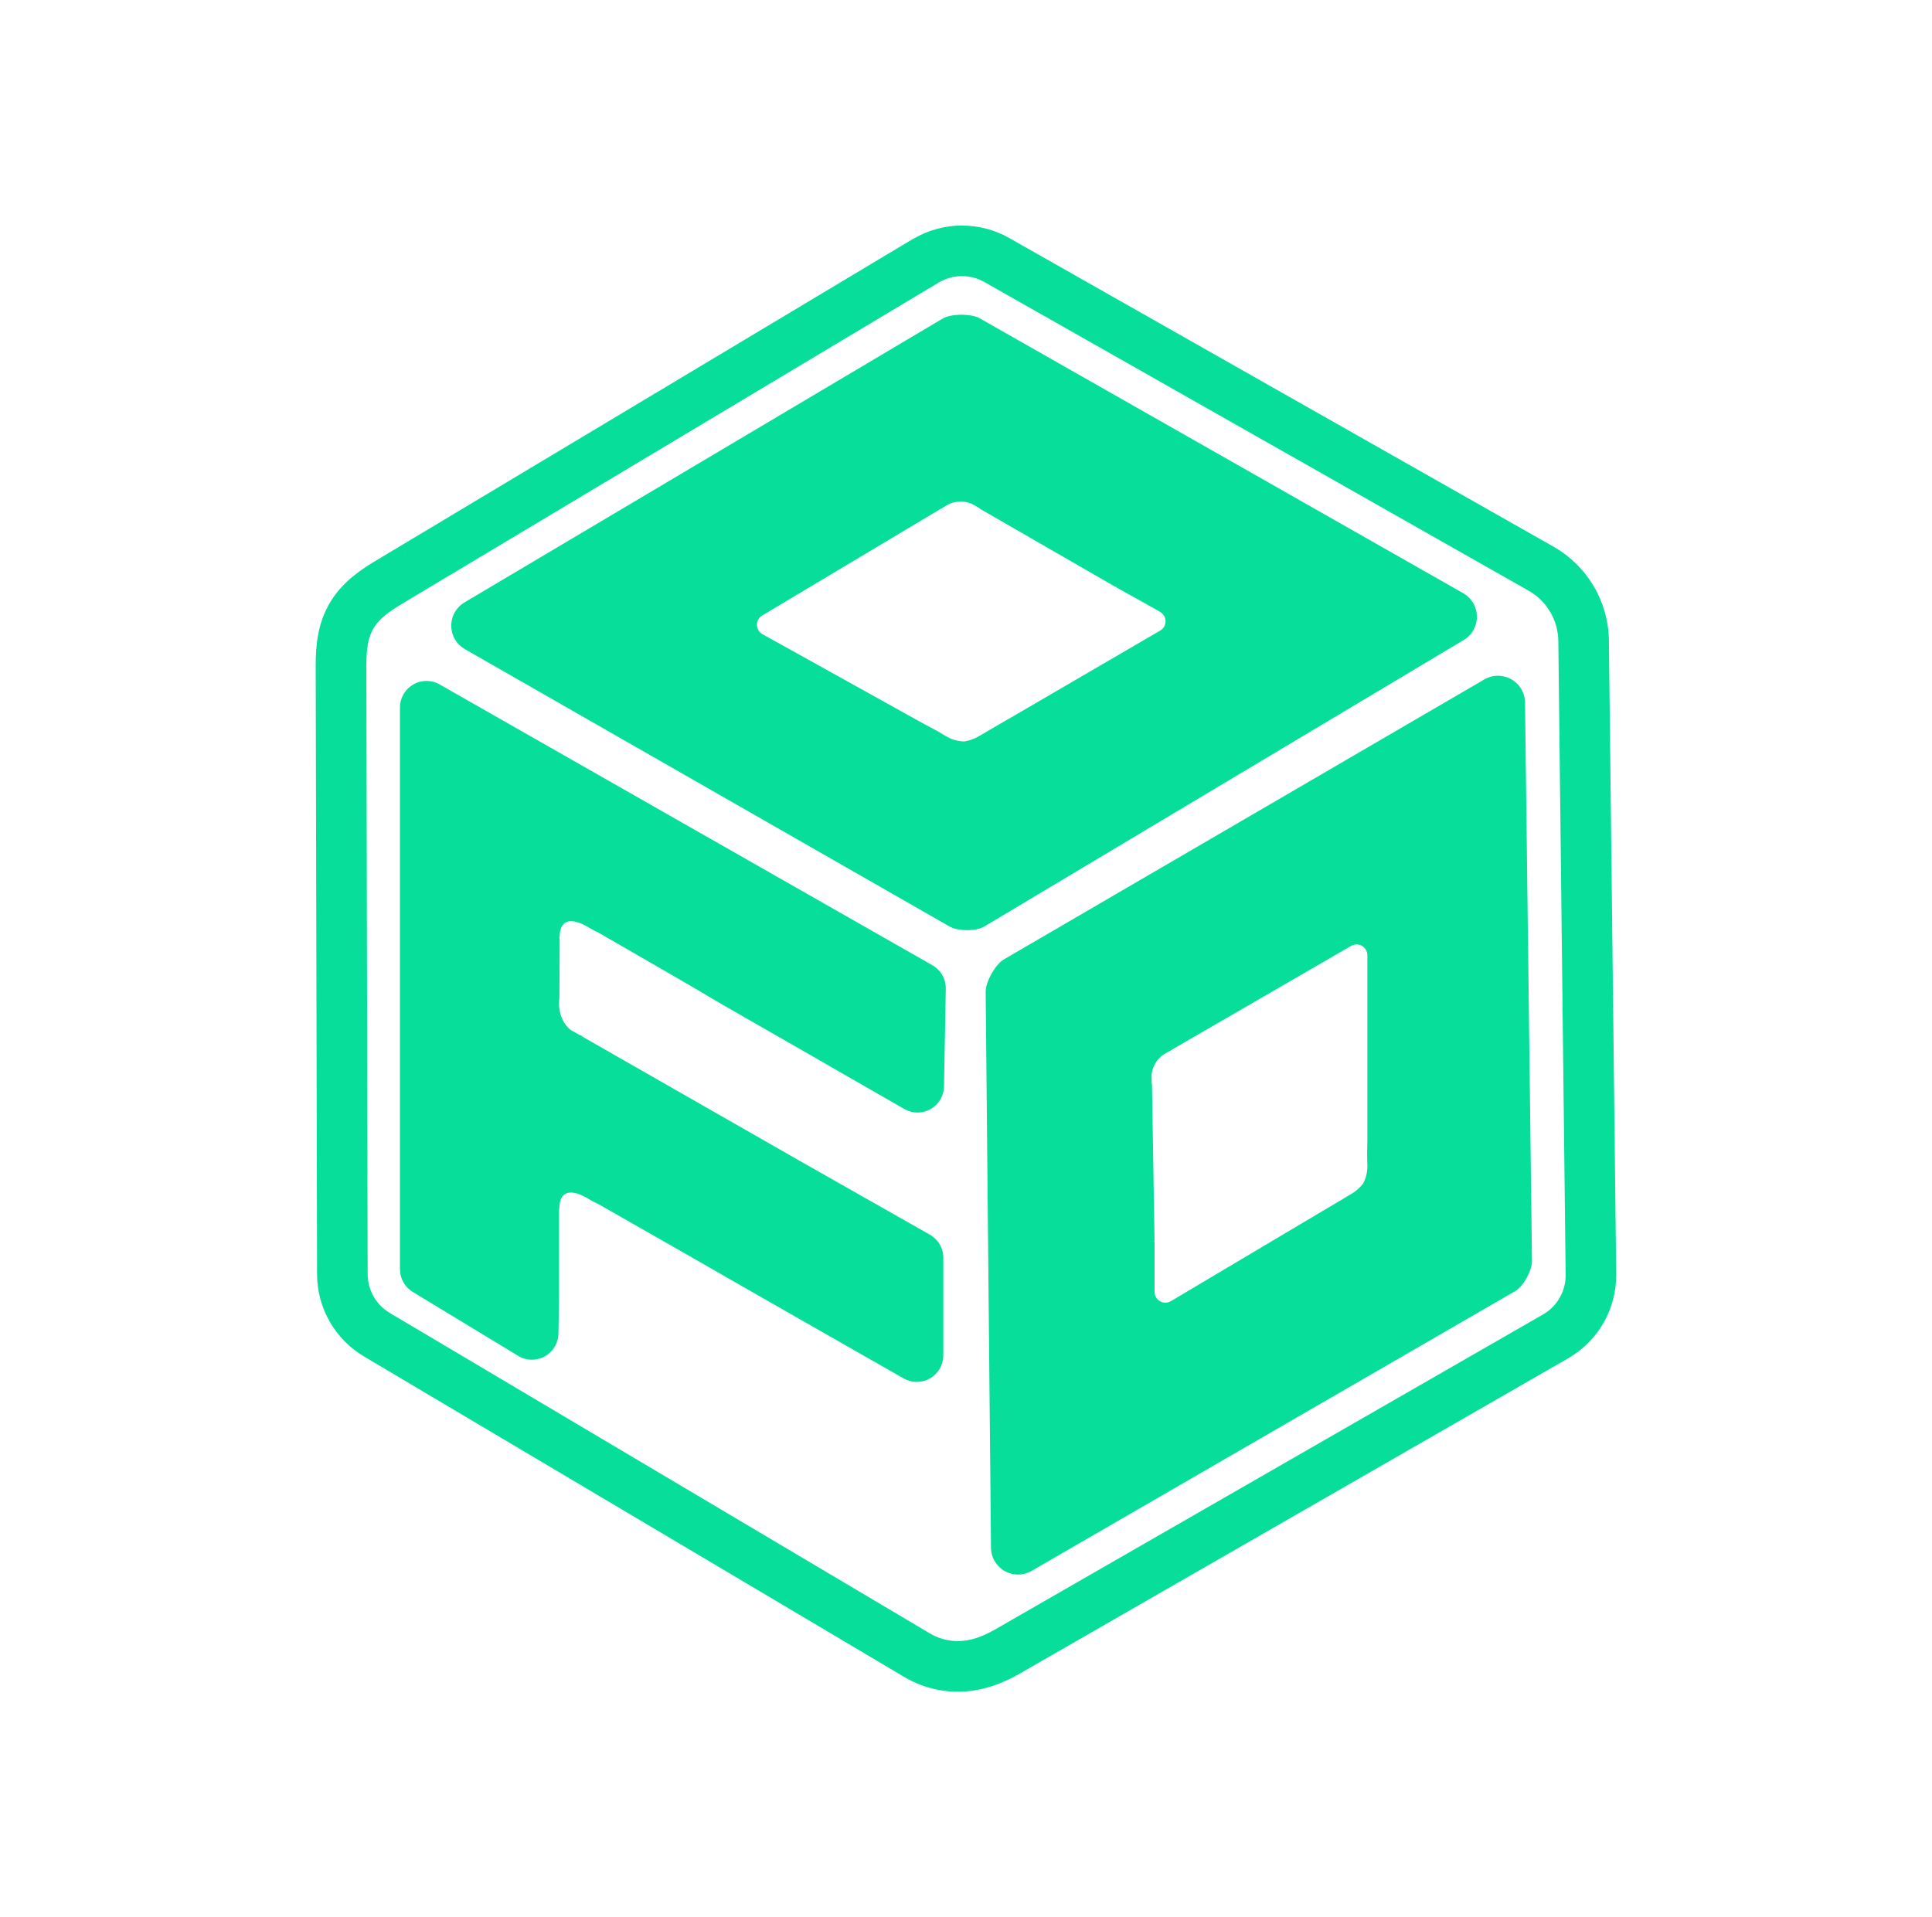 <svg xmlns="http://www.w3.org/2000/svg" width="133" height="132" viewBox="0 0 133 132" fill="none"><path d="M103.117 46.526C102.789 46.527 102.468 46.614 102.185 46.779L69.112 66.055C68.528 66.392 67.845 67.605 67.854 68.279L68.221 106.572C68.225 106.898 68.315 107.218 68.482 107.499C68.649 107.78 68.886 108.012 69.171 108.172C69.456 108.332 69.778 108.414 70.105 108.41C70.431 108.406 70.751 108.316 71.032 108.15L104.316 88.891C104.882 88.555 105.463 87.482 105.463 86.823L104.984 48.4C104.985 48.154 104.938 47.911 104.844 47.683C104.751 47.456 104.613 47.249 104.44 47.075C104.266 46.901 104.06 46.763 103.833 46.669C103.606 46.575 103.362 46.526 103.117 46.526ZM94.13 78.52L94.113 79.387C94.113 79.576 94.113 79.766 94.121 79.955C94.121 80.016 94.121 80.087 94.13 80.166V80.337C94.126 80.747 94.022 81.151 93.825 81.511C93.619 81.764 93.374 81.984 93.099 82.16L92.57 82.474L92.534 82.5L90.992 83.414L80.603 89.588C80.489 89.656 80.359 89.693 80.226 89.693C80.03 89.693 79.843 89.616 79.703 89.479C79.564 89.341 79.484 89.155 79.481 88.96V88.67V85.492L79.441 85.485V85.415L79.481 85.492L79.304 74.678C79.304 74.678 79.294 74.638 79.285 74.567L79.277 74.017C79.302 73.737 79.387 73.466 79.527 73.223C79.667 72.98 79.859 72.771 80.089 72.61L80.466 72.391L80.58 72.34L80.601 72.314L93.014 65.126C93.127 65.061 93.255 65.026 93.386 65.026C93.516 65.026 93.645 65.06 93.758 65.125C93.871 65.191 93.965 65.285 94.03 65.398C94.096 65.511 94.13 65.64 94.13 65.77V78.52Z" fill="#07DE9A"></path><path d="M67.745 63.8L100.745 44.076C101.035 43.909 101.274 43.667 101.437 43.375C101.676 42.947 101.737 42.441 101.605 41.968C101.474 41.495 101.161 41.092 100.736 40.848L67.447 21.918C66.862 21.582 65.471 21.59 64.891 21.936L31.976 41.477C31.694 41.645 31.461 41.883 31.301 42.17C31.141 42.456 31.059 42.779 31.064 43.107C31.07 43.435 31.161 43.755 31.33 44.037C31.499 44.318 31.739 44.549 32.026 44.708L65.382 63.8C65.957 64.119 67.177 64.132 67.745 63.8ZM65.219 50.742L65.07 50.659L64.889 50.55C64.729 50.45 64.564 50.355 64.4 50.266L63.634 49.859L52.488 43.664C52.317 43.568 52.19 43.408 52.136 43.219C52.082 43.03 52.105 42.828 52.2 42.656C52.263 42.541 52.356 42.446 52.469 42.379L64.781 35.022H64.814C64.847 34.995 64.88 34.97 64.915 34.946L65.29 34.722C65.542 34.6 65.818 34.534 66.099 34.53C66.379 34.525 66.657 34.582 66.913 34.696L67.39 34.97C67.447 35.013 67.478 35.041 67.478 35.041L76.847 40.442L76.799 40.37L76.859 40.404L76.847 40.442L79.62 41.988L79.865 42.132C79.978 42.197 80.072 42.291 80.138 42.404C80.203 42.517 80.237 42.645 80.237 42.776C80.237 42.907 80.203 43.035 80.138 43.148C80.072 43.261 79.978 43.354 79.865 43.419L69.433 49.5V49.494L67.886 50.397L67.848 50.422L67.316 50.732C67.028 50.886 66.718 50.993 66.396 51.05C65.984 51.046 65.58 50.94 65.219 50.742Z" fill="#07DE9A"></path><path d="M64.187 66.459L30.268 47.127C29.994 46.968 29.683 46.884 29.366 46.883C28.88 46.883 28.414 47.076 28.07 47.42C27.726 47.764 27.533 48.23 27.533 48.716V87.389C27.534 87.703 27.615 88.011 27.768 88.284C27.922 88.558 28.144 88.787 28.412 88.951L35.666 93.351C35.95 93.525 36.277 93.618 36.61 93.618C37.089 93.618 37.548 93.432 37.89 93.098C38.233 92.765 38.431 92.311 38.444 91.833L38.486 89.352V83.226H38.511C38.511 83.226 38.337 81.191 40.633 82.615C40.797 82.718 40.971 82.807 41.151 82.879L47.77 86.655L47.789 86.666C48.105 86.869 62.211 94.909 62.211 94.909C62.489 95.067 62.803 95.15 63.123 95.148C63.443 95.147 63.756 95.061 64.033 94.9C64.309 94.739 64.538 94.509 64.697 94.231C64.856 93.954 64.94 93.64 64.939 93.32V86.598C64.939 86.275 64.853 85.957 64.69 85.678C64.527 85.399 64.293 85.168 64.011 85.009L55 79.897L40.048 71.348L40.068 71.324C40.01 71.306 39.955 71.286 39.903 71.265L39.277 70.908C38.655 70.402 38.508 69.686 38.488 69.197V68.933C38.49 68.855 38.498 68.777 38.51 68.7L38.531 64.544L38.488 64.589V64.542H38.531C38.531 64.542 38.358 62.507 40.652 63.931C40.804 64.025 40.964 64.106 41.129 64.175L44.777 66.278L47.588 67.906L47.609 67.919C47.731 68.001 49.896 69.263 49.896 69.263L56.905 73.283L57.537 73.65L61.448 75.895L62.251 76.357C62.527 76.516 62.839 76.6 63.157 76.601C63.474 76.603 63.787 76.521 64.063 76.364C64.34 76.207 64.57 75.981 64.732 75.707C64.894 75.434 64.982 75.123 64.987 74.805L65.109 68.07C65.114 67.744 65.031 67.422 64.868 67.139C64.706 66.856 64.471 66.621 64.187 66.459Z" fill="#07DE9A"></path><path d="M66.224 19.011C66.762 19.01 67.291 19.15 67.76 19.415L105.236 40.674C105.848 41.022 106.358 41.525 106.716 42.131C107.074 42.737 107.267 43.427 107.276 44.131L107.78 87.764C107.788 88.318 107.648 88.864 107.374 89.346C107.1 89.828 106.702 90.228 106.222 90.504L68.487 112.2C67.621 112.699 66.769 112.995 65.92 112.995C65.226 112.99 64.546 112.794 63.955 112.429L26.84 90.404C26.375 90.129 25.99 89.739 25.722 89.27C25.454 88.802 25.312 88.272 25.311 87.732L25.219 45.833C25.219 43.413 25.747 42.712 27.83 41.481L64.639 19.443C65.121 19.159 65.669 19.009 66.228 19.011M66.228 15.528C65.048 15.529 63.889 15.846 62.872 16.446H62.864H62.855L26.044 38.5C24.917 39.167 23.645 39.995 22.781 41.383C21.852 42.876 21.73 44.479 21.732 45.851L21.828 87.746C21.831 88.888 22.132 90.01 22.7 91.001C23.267 91.992 24.083 92.819 25.066 93.4L62.175 115.418C63.303 116.105 64.597 116.472 65.918 116.478C67.342 116.478 68.75 116.066 70.221 115.22L107.954 93.522C108.97 92.937 109.812 92.092 110.393 91.074C110.975 90.056 111.274 88.901 111.261 87.729L110.758 44.095C110.741 42.782 110.381 41.496 109.714 40.364C109.047 39.233 108.096 38.295 106.955 37.645L69.477 16.388C68.485 15.826 67.364 15.531 66.224 15.532L66.228 15.528Z" fill="#07DE9A"></path></svg>